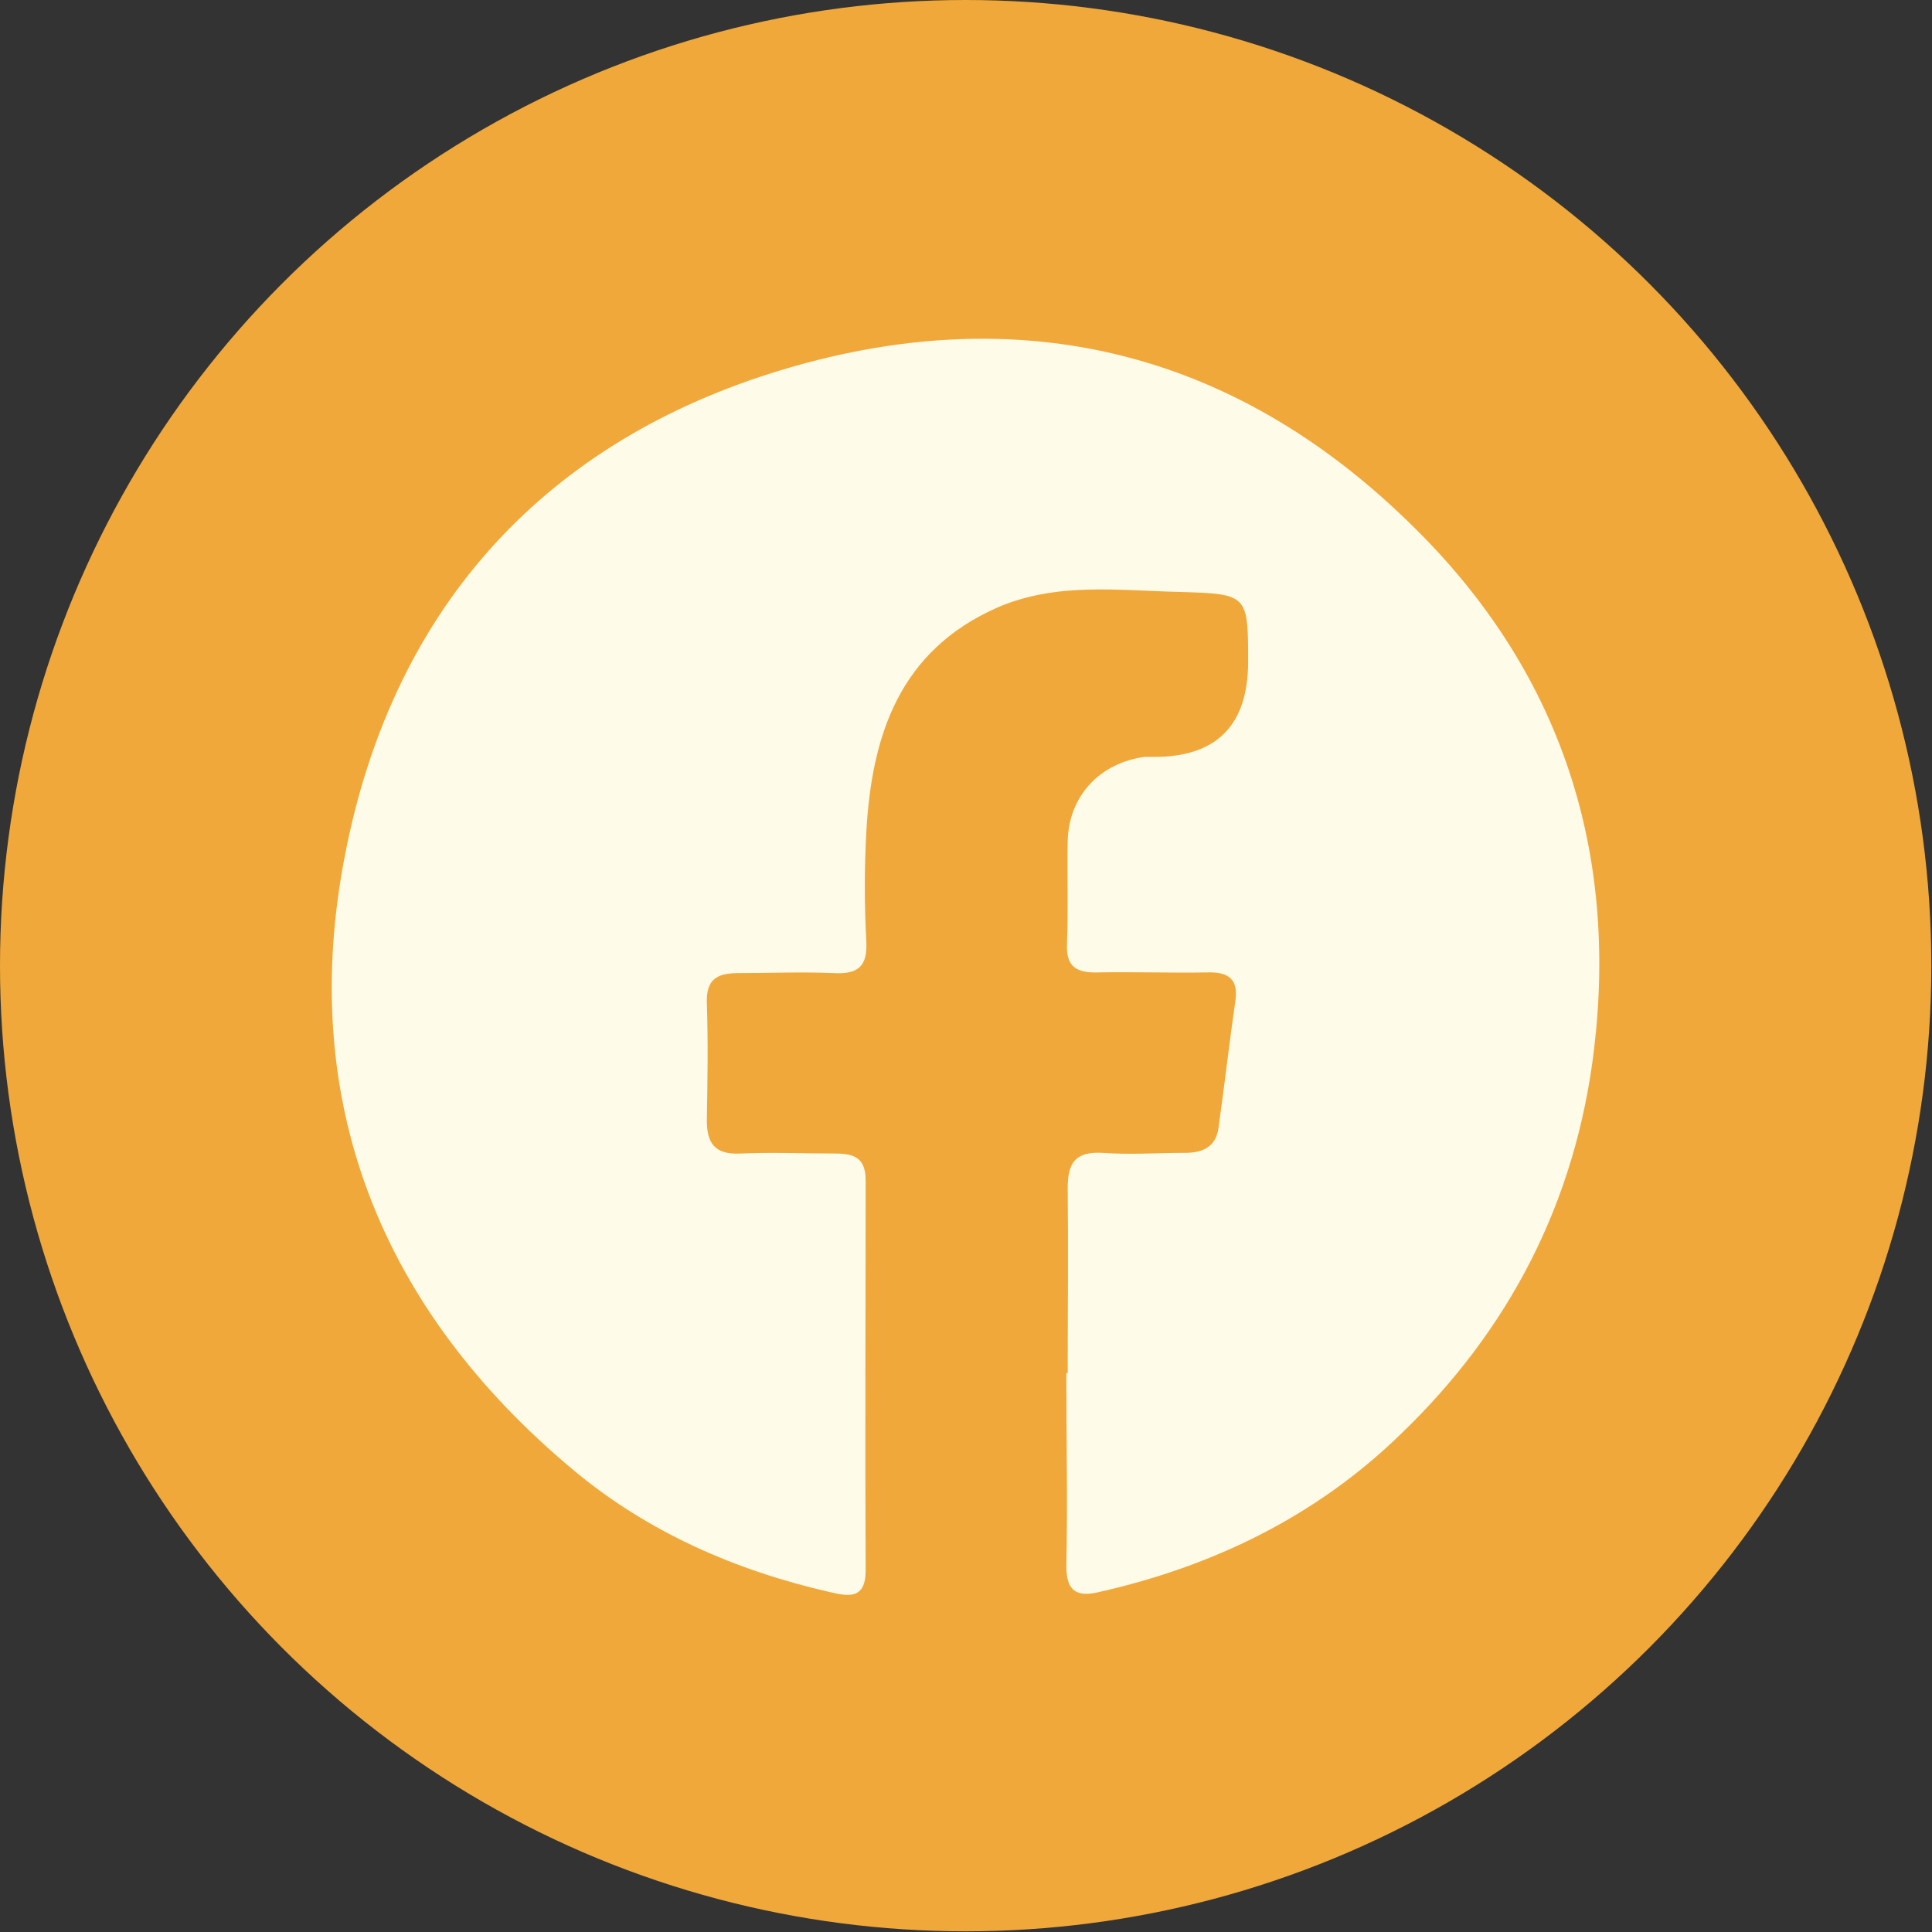 <svg xmlns="http://www.w3.org/2000/svg" viewBox="0 0 28.59 28.59"><rect x="0" y="0" width="28.59" height="28.59" fill="#333333" stroke="none"/><circle cx="14.29" cy="14.29" r="14.29" fill="#f0a83a"/><path d="M15.8 20.32c0-.91.01-1.83 0-2.74 0-.38.12-.54.51-.52.41.03.82 0 1.23 0 .26 0 .45-.09.49-.36.09-.63.16-1.26.25-1.88.05-.32-.09-.44-.41-.43-.54.01-1.08-.01-1.62 0-.33.01-.48-.09-.46-.44.02-.5 0-1.01.01-1.51.02-.67.48-1.15 1.14-1.24h.22q1.3-.04 1.31-1.39c0-1.01 0-1.02-1-1.05-.91-.02-1.83-.15-2.71.23-1.45.64-1.86 1.89-1.94 3.32-.03.54-.03 1.08 0 1.62.02.38-.13.49-.49.47-.47-.02-.93 0-1.4 0-.32 0-.48.09-.47.44.02.58.01 1.16 0 1.74 0 .34.12.51.5.49.47-.02.93 0 1.4 0 .29 0 .45.07.45.4 0 1.92-.01 3.85 0 5.77 0 .44-.27.38-.53.32-1.4-.32-2.7-.89-3.8-1.81-2.85-2.38-4.09-5.47-3.37-9.12.69-3.53 2.83-6.01 6.31-7.11 3.68-1.16 6.96-.32 9.64 2.42 2.03 2.07 2.88 4.64 2.53 7.58-.27 2.27-1.26 4.17-2.88 5.72-1.24 1.2-2.76 1.94-4.45 2.32-.33.08-.48-.02-.48-.38.02-.95 0-1.9 0-2.86z" fill="#fffbe9"/></svg>